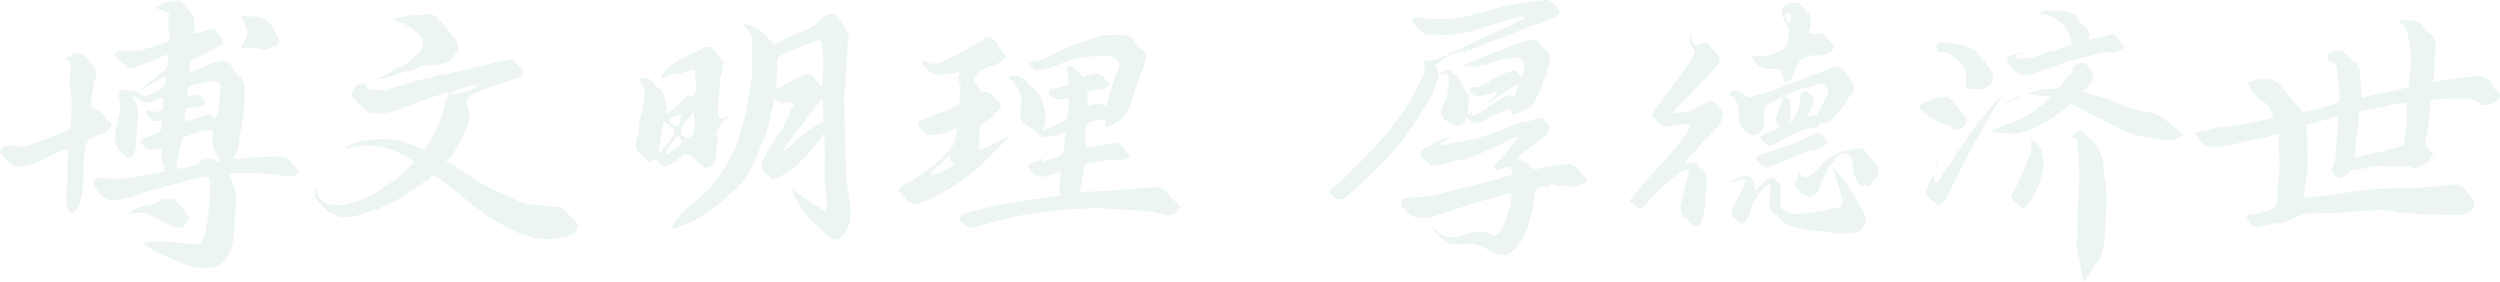 <svg xmlns="http://www.w3.org/2000/svg" width="822.656" height="92.676" viewBox="0 0 822.656 92.676">
  <path id="tago1" d="M68.652,13.379a6.378,6.378,0,0,0,5.566-3.223,11.269,11.269,0,0,0,2.148-5.469l.293-1.953a49.573,49.573,0,0,0,.391-6.152,35.424,35.424,0,0,1,.2-3.711,11.987,11.987,0,0,0,.2-2.148,11.167,11.167,0,0,0-1.367-5.371,15.6,15.6,0,0,1-.684-1.855L75-17.48a2.164,2.164,0,0,0,.684-.1,39.516,39.516,0,0,1,5.273-.2,75.933,75.933,0,0,1,12.109.977,14.233,14.233,0,0,0,2.344.2,2.934,2.934,0,0,0,2.637-1.855l-.879-.977L95.41-21.484a3.624,3.624,0,0,0-2.93-1.66H90.625a112.223,112.223,0,0,0-12.4.684l-.2.1a2.387,2.387,0,0,1-1.758-.586,3.963,3.963,0,0,0,1.611-2.2,24.609,24.609,0,0,0,.732-4.541l.977-6.055a53.25,53.25,0,0,0,.586-7.91V-45.41A5.59,5.59,0,0,0,78.223-49.9a8.7,8.7,0,0,1-2.148-2.734,6.01,6.01,0,0,0-.977-1.27,2.4,2.4,0,0,0-1.855-.879l-.586.1A23.676,23.676,0,0,0,66.7-52.734a13.211,13.211,0,0,1-4.59,1.563l-.1-.977A4.518,4.518,0,0,1,62.4-54l.1-.684,1.855-.977,7.813-4a1.444,1.444,0,0,0,.879-1.27q0-1.074-1.758-3.027-.879-1.27-1.758-1.27a16.485,16.485,0,0,0-2.637.684,15.6,15.6,0,0,1-1.855.684,6.47,6.47,0,0,1-1.367.1q0-2.051-.1-3.125v-2.441l-4.1-4.59a1.97,1.97,0,0,0-1.367-.684q-4.98.488-7.129,2.539,1.758.586,3.418,1.27.977.391.977,1.172l-.1.488a9.259,9.259,0,0,0-.293,2.246,8.081,8.081,0,0,0,.2,1.758l.293,2.441a4.3,4.3,0,0,1-.391,1.758L46.094-58.2a14.834,14.834,0,0,1-2.441.2l-.781-.1H39.648a3.005,3.005,0,0,0-1.416.391,1.135,1.135,0,0,0-.732.977q0,.684,3.125,3.32A8.373,8.373,0,0,0,41.7-52.344a16.836,16.836,0,0,0,2.148-.1q3.906-1.27,8.4-3.223a6.289,6.289,0,0,1,2.734-.977V-54.1a3.368,3.368,0,0,1-1.758,3.027q-.488.293-6.543,5.273l-1.758,1.367,5.566-3.223A19.749,19.749,0,0,1,54.2-49.512l.1,1.074a3.508,3.508,0,0,1-2.148,3.32q-3.906,1.953-4.883,1.953a2.6,2.6,0,0,1-2.246-1.367,9.448,9.448,0,0,1-2.393-.293,8.034,8.034,0,0,0-2-.293l-.977.1a2.707,2.707,0,0,0-.879,1.953l.293,1.172a16.062,16.062,0,0,1,.2,2.441l-.1,1.367q-.2,1.172-1.367,6.055A14.9,14.9,0,0,0,37.5-29.1q0,3.711,4.688,6.445a2.5,2.5,0,0,0,1.27-.977,8.19,8.19,0,0,0,1.074-4.492,22.563,22.563,0,0,1,.293-3.711q.293-3.711.293-5.664a8.4,8.4,0,0,0-1.367-4.59l-.1-.391q0-.391.684-.488l.391.391a4.759,4.759,0,0,0,3.418,1.563,5.488,5.488,0,0,0,1.416-.2,8.455,8.455,0,0,0,1.367-.488A10.824,10.824,0,0,1,52-42.139a4.548,4.548,0,0,1,.781-.2,3.628,3.628,0,0,0,.635-.146v2.93a1.464,1.464,0,0,1-.977,1.318,4.385,4.385,0,0,1-1.562.342,4.122,4.122,0,0,1-2.246-.684q0-.1-.2-.1l-.293.146a.553.553,0,0,0-.2.2,1.322,1.322,0,0,0-.1.635v.2q1.367,2.637,3.418,2.637a7.138,7.138,0,0,0,.879-.049.849.849,0,0,1,.537.049,1.6,1.6,0,0,1,.244.2v.879a3.644,3.644,0,0,1-.684,2.441,26.08,26.08,0,0,1-4.2,1.758A3.565,3.565,0,0,0,45.8-27.832l1.27,1.27a3.643,3.643,0,0,0,2.637,1.172,5.225,5.225,0,0,0,1.27-.146q.586-.146,1.172-.244l.488-.1A2.431,2.431,0,0,1,52.93-24.8a5.487,5.487,0,0,1-.1,1.074,9.65,9.65,0,0,0,.1,1.66L54.1-18.359a1.99,1.99,0,0,0-.684.146,7.193,7.193,0,0,1-.781.244q-3.418.391-9.082,1.563a29.435,29.435,0,0,1-5.371.488l-2.637-.1-.879-.1-1.758-.1a2.815,2.815,0,0,0-2.637,1.758,11.738,11.738,0,0,0,3.906,4.98,2.857,2.857,0,0,0,1.758.586,22.469,22.469,0,0,0,8.008-1.367q4-1.367,8.008-2.441,5.176-1.465,5.957-1.562a27.862,27.862,0,0,0,3.271-.928,21.547,21.547,0,0,1,2.979-.83q.781-.2,1.465-.391a4.956,4.956,0,0,1,1.367-.2,4.956,4.956,0,0,1,1.367.2,14.9,14.9,0,0,1,.488,3.809A91.093,91.093,0,0,1,67.48.781a15.809,15.809,0,0,1-2.051,4.98l-2.246-.2q-2.539-.1-4.883-.391a48.029,48.029,0,0,0-6.152-.391l-3.027.1a5.2,5.2,0,0,0-2.344.586,3.06,3.06,0,0,1,.781.586A98.466,98.466,0,0,0,61.426,12.7a18.386,18.386,0,0,0,4.98.684Zm-10.84-32.52v-.879a7.983,7.983,0,0,1,.391-2.539,6.87,6.87,0,0,0,.391-1.66,34.036,34.036,0,0,1,.781-3.516l.293-1.562,2.148-.781a19.819,19.819,0,0,1,7.91-1.855l.1,1.074a7.486,7.486,0,0,1-.1,1.123,8.663,8.663,0,0,0-.1,1.318,8.081,8.081,0,0,0,.2,1.758l2.148,5.078-.488-.1h-.293a.566.566,0,0,1-.391-.1,2.333,2.333,0,0,0-1.66-.781,6.461,6.461,0,0,0-1.855.293h-.2a3.4,3.4,0,0,0-1.9,1.074,1.571,1.571,0,0,1-.732.732,3.515,3.515,0,0,1-.732.2,1.8,1.8,0,0,0-.537.146h-.2A22.979,22.979,0,0,1,57.813-19.141Zm2.832-15.527a3.687,3.687,0,0,1-.2-1.172,6.552,6.552,0,0,1,.2-1.758,11.582,11.582,0,0,0,.293-1.27,3.622,3.622,0,0,1,1.953-.488,6.08,6.08,0,0,0,4.492-1.562q-.977-1.367-1.855-2.441a1.938,1.938,0,0,0-.879-.2,4.684,4.684,0,0,0-1.367.293,5.53,5.53,0,0,1-1.758.293,1.884,1.884,0,0,1-.293-.977,3.592,3.592,0,0,1,.488-1.758l.391-.879q1.758-.2,6.25-1.172h.293a6.421,6.421,0,0,1,1.563-.2q2.051.391,2.051,2.051l-.1,1.758a19.781,19.781,0,0,1-.391,2.832l-.2,2.246a5.554,5.554,0,0,1-.781,3.125l-.1.293a.787.787,0,0,0-.342-.1.331.331,0,0,1-.244-.1,2.229,2.229,0,0,0-1.855-1.172,2.6,2.6,0,0,0-1.172.293q-2.246.781-4.59,1.465ZM22.852-4.687A2.135,2.135,0,0,0,24.9-5.762a17.117,17.117,0,0,0,2.148-8.008q0-13.574,2.051-15.137a16.822,16.822,0,0,1,2.441-1.172,1.179,1.179,0,0,0,.391-.146,4.483,4.483,0,0,1,.928-.293,5.471,5.471,0,0,0,1.221-.439q2.246-1.172,2.246-2.832v-.488l-.684-.586a4.4,4.4,0,0,1-1.27-1.172,7.073,7.073,0,0,0-3.516-2.832q-1.27-.391-1.27-2.246l.1-1.27.586-2.637a22.319,22.319,0,0,1,1.074-4.687,4.956,4.956,0,0,0,.2-1.367,1.835,1.835,0,0,0-.488-1.172,35.6,35.6,0,0,0-4.3-4.687,1.6,1.6,0,0,0-.879-.2,7.634,7.634,0,0,0-4.98,1.855,13.566,13.566,0,0,1,1.416.635,1.018,1.018,0,0,1,.537.684,5.923,5.923,0,0,1,.1,1.221l-.1.293q0,1.66-.1,3.223-.1.977-.1,2.051a18.883,18.883,0,0,0,.586,4.59,2.54,2.54,0,0,1,.1.781l-.293,7.52A3.307,3.307,0,0,1,20.7-31.25q-4.2,1.66-8.4,3.125l-2.148.879a9.143,9.143,0,0,1-3.516.684,11.282,11.282,0,0,1-1.855-.146,10.119,10.119,0,0,0-1.66-.146H2.441A2.857,2.857,0,0,0-.293-24.609a17.435,17.435,0,0,0,3.125,3.418l.684.684a3.239,3.239,0,0,0,2.051.781,11.386,11.386,0,0,0,1.758-.293,13.311,13.311,0,0,0,2.832-.684,7.549,7.549,0,0,0,2.148-.684,44.066,44.066,0,0,1,4.3-2.148l3.613-1.758a3.486,3.486,0,0,1,.879-.293,6.756,6.756,0,0,0,.781-.2,3.833,3.833,0,0,0,.1.83,4.267,4.267,0,0,1,.1.928,10.372,10.372,0,0,1-.1,1.465l-.1,2.246v1.66q0,4-.391,8.105l-.1,1.66A6.866,6.866,0,0,0,22.852-4.687ZM86.914-58.3a3.15,3.15,0,0,0,1.758-.586,4.155,4.155,0,0,1,1.318-.391,1.527,1.527,0,0,0,1.123-.684,4.309,4.309,0,0,0,.586-1.465l-.684-1.367a24.2,24.2,0,0,0-1.758-3.125,6.619,6.619,0,0,0-5.859-3.32l-3.223-.2a3.5,3.5,0,0,0-.732.1q-.439.1-.83.2a3.88,3.88,0,0,1,1.123,1.221,7.775,7.775,0,0,1,.537,1.221,7.578,7.578,0,0,0,.391.977,5,5,0,0,1,.391,1.855,4.016,4.016,0,0,1-.879,2.441,1.226,1.226,0,0,1-.293.488,3.293,3.293,0,0,0-.781,1.953l.293.1,2.539-.1a16.052,16.052,0,0,1,3.906.488A2.867,2.867,0,0,0,86.914-58.3ZM59.668.293,62.3-2.93,60.938-4.59a40.753,40.753,0,0,0-3.418-4.1,1.175,1.175,0,0,0-.635-.439,5.9,5.9,0,0,0-1.611-.146q-.781,0-1.758.1a4.187,4.187,0,0,0-2.1.977,5.572,5.572,0,0,1-2.881,1.074,15.8,15.8,0,0,0-5.371,1.758L42.09-4.3l1.367-.1a18.534,18.534,0,0,1,3.223-.293A4.779,4.779,0,0,1,49.121-4q4.2,2.051,5.273,2.734A11.237,11.237,0,0,0,59.668.293ZM180.176,4a10.716,10.716,0,0,1-1.416-.1,20.4,20.4,0,0,0-2.393-.1,4.384,4.384,0,0,1-2.148-.537,6.728,6.728,0,0,0-2.051-.732,14.731,14.731,0,0,1-3.223-1.172l-.293-.2q-3.32-1.66-6.445-3.418-3.32-2.148-6.445-4.59a1.226,1.226,0,0,0-.488-.293l-2.051-1.758q-2.637-2.344-10.059-7.715a1.9,1.9,0,0,0-.977-.391q-.684,0-1.172.977a1.968,1.968,0,0,1-1.953.977l-.293.879-.977.586a27.18,27.18,0,0,0-3.516,2.344,55.506,55.506,0,0,1-8.594,4.59l-1.074.537a2.772,2.772,0,0,1-.928.293,3.622,3.622,0,0,0-.732.146q-6.152,2.441-9.18,2.441a9.3,9.3,0,0,1-7.129-2.93l-1.66-1.562a4.436,4.436,0,0,1-1.758-3.516,6.421,6.421,0,0,1,.2-1.562.613.613,0,0,1,.146.244l.146.439q1.074,4.883,7.324,4.883a12.264,12.264,0,0,0,3.711-.586,34.443,34.443,0,0,0,12.4-6.055l3.418-2.051a.737.737,0,0,1,.244-.293q.146-.1.146-.2l5.078-4.98a25.4,25.4,0,0,0-15.82-5.371,24.269,24.269,0,0,0-7.129,1.074,6.286,6.286,0,0,1,3.32-1.953,29.211,29.211,0,0,1,8.5-1.27q5.762,0,8.594,1.27l.781.2,5.176,1.953,1.367-2.148a36.544,36.544,0,0,0,3.809-7.715,24.327,24.327,0,0,0,1.367-4.2,2.164,2.164,0,0,0,.1-.684,4.96,4.96,0,0,1,1.074-2.734.563.563,0,0,0,.2-.391.876.876,0,0,0-.146-.439,1.26,1.26,0,0,0-.537-.439l-.977.391a47.705,47.705,0,0,0-4.883,1.563l-5.273,1.855a22.174,22.174,0,0,0-3.125,1.172,22.009,22.009,0,0,1-8.3,1.953,18.184,18.184,0,0,1-1.9-.1,3.306,3.306,0,0,1-1.562-.537,6.483,6.483,0,0,1-1.221-1.123,46.275,46.275,0,0,1-4-4v-.488a22.674,22.674,0,0,1,1.367-2.832,2.342,2.342,0,0,1,1.318-.635,7.429,7.429,0,0,1,1.611-.244,2.445,2.445,0,0,0,2.637,2.051l4.492.293a1.23,1.23,0,0,1,1.27-.684,2.612,2.612,0,0,0,.977-.2,3.916,3.916,0,0,1,1.66-.586,5.6,5.6,0,0,0,2.344-.488q1.074-.488,6.641-2.051l.1-.1a2.79,2.79,0,0,1,1.074.1h.391a5.713,5.713,0,0,1,3.516-1.172l1.563-.293,5.176-1.074q9.57-2.344,12.4-2.93a5.18,5.18,0,0,0,1.074-.293q1.27-.2,2.441-.488l.781-.1,3.809,4a2.1,2.1,0,0,1-1.611,2.051q-1.611.586-3.174,1.074l-.977.391a96.881,96.881,0,0,0-11.035,4,2.343,2.343,0,0,0-1.172.879,6.334,6.334,0,0,0-.977,1.318v.244a2.962,2.962,0,0,0,.1.879,9.277,9.277,0,0,1,.977,4,13.467,13.467,0,0,1-2.051,6.055l-.293.781-1.172,2.344q-1.66,2.637-2.148,3.662a1.507,1.507,0,0,1-1.367,1.025q-.1,0-.586,1.074l2.344,1.27,8.887,5.664a31.8,31.8,0,0,0,4.395,2.344q1.66.684,3.223,1.465,3.809,1.855,5.859,2.637l.391.1a17.642,17.642,0,0,0,3.32.684,55.107,55.107,0,0,1,5.762.586,23.454,23.454,0,0,0,2.441.1,2.507,2.507,0,0,1,1.855.684.231.231,0,0,0,.2.244.619.619,0,0,1,.293.146l4.492,4.98A4.436,4.436,0,0,1,188.623,2a6.619,6.619,0,0,1-2.686,1.221q-1.074.2-2.1.342t-1.9.293A10.675,10.675,0,0,1,180.176,4ZM148.828-43.457a2.537,2.537,0,0,1,1.855-.586l.586-.1a14.18,14.18,0,0,0,5.371-2.051l.586-.293v-.391h-.488a1.214,1.214,0,0,1-.879.391,1.574,1.574,0,0,1-.684-.2h-.391a1.537,1.537,0,0,1-.586.391,8.6,8.6,0,0,1-1.465.2,1.238,1.238,0,0,0-.586.293.563.563,0,0,1-.391.2.867.867,0,0,0-.391.1,7.019,7.019,0,0,0-3.516,1.563A3.045,3.045,0,0,0,148.828-43.457Zm-25.1-4.98a.4.4,0,0,0-.1-.293l.781-.391a19.33,19.33,0,0,0,4.395-2.2,11.469,11.469,0,0,1,2.979-1.611,7.223,7.223,0,0,0,2.686-1.66,8.472,8.472,0,0,1,.879-.781,16.06,16.06,0,0,0,1.367-1.27l1.172-1.074a.086.086,0,0,1,.1-.1,3.183,3.183,0,0,0,.781-2.344,4.462,4.462,0,0,0-1.855-3.809,1.938,1.938,0,0,1-.684-.586,11.858,11.858,0,0,0-5.664-2.93,2.3,2.3,0,0,1-.977-.488q-.488-.1-.488-.488v-.1l.977-.293a10.108,10.108,0,0,0,2.686-.391,11.152,11.152,0,0,1,2.979-.391h.684a12.842,12.842,0,0,0,3.125-.391l1.074-.1a3.821,3.821,0,0,1,2.93,1.27,42.608,42.608,0,0,1,5.273,6.152,5.457,5.457,0,0,1,1.66,4l-.1.977a6.072,6.072,0,0,0-1.66,1.855,13.346,13.346,0,0,1-.977,1.221,1.362,1.362,0,0,1-.977.537l-2.734.586a10.63,10.63,0,0,1-2.1.244q-1.318.049-2.588.146a2.735,2.735,0,0,0-1.367.391,10.779,10.779,0,0,1-3.906,1.367,26.368,26.368,0,0,0-3.223.977Q126.074-48.926,123.73-48.437ZM274.512,4.1a3.5,3.5,0,0,0,2.344-1.074,10.812,10.812,0,0,0,2.734-7.422A40.477,40.477,0,0,0,279-10.449q-.293-2.148-.488-3.027a28.468,28.468,0,0,1-.391-4.687v-3.125q-.293-2.93-.293-3.906,0-5.762-.1-8.3l-.1-2.734.1-1.562a18.439,18.439,0,0,0-.391-3.809v-.488a8.08,8.08,0,0,0,.2-1.758v-.391a5.6,5.6,0,0,1,.488-2.344l.1-.2-.1-.293v-4.1l.2-1.465a27.582,27.582,0,0,0,.2-3.223v-.781A26.491,26.491,0,0,1,279-62.207V-62.5l-.1-.781a19.218,19.218,0,0,0-4.2-6.25,1.922,1.922,0,0,0-1.562-.586l-.586.1a6.6,6.6,0,0,0-2.734,1.66,15.928,15.928,0,0,1-5.615,3.809q-3.174,1.27-6.3,2.637a31.922,31.922,0,0,0-3.418,1.953q-2.246-2.246-3.32-3.516a9.677,9.677,0,0,0-6.934-3.32,12.063,12.063,0,0,0,1.953,2.637,3.365,3.365,0,0,1,1.074,2.441l-.1,6.152.1,2.148a41.057,41.057,0,0,1-.488,6.348q-.488,2.637-.879,5.371l-.488,2.93a46.07,46.07,0,0,1-1.66,6.055l-1.074,3.906a32,32,0,0,1-3.223,6.934Q235.84-14.16,227.441-7.52A23.866,23.866,0,0,0,220.605.488l.1.1A8.368,8.368,0,0,0,222.656,0a21.664,21.664,0,0,0,8.3-3.906L233.3-5.469a36.418,36.418,0,0,0,5.469-4.3,17.176,17.176,0,0,1,2.246-2.051,24.144,24.144,0,0,0,5.762-7.324A35.351,35.351,0,0,0,249.414-25a25.312,25.312,0,0,1,1.367-3.32,23.845,23.845,0,0,0,2.246-7.52,12.339,12.339,0,0,1,.586-2.344,7.358,7.358,0,0,0,.586-2.93v-.781a.8.8,0,0,1,.293-.488,3.607,3.607,0,0,0,2.93,1.465,5.257,5.257,0,0,0,1.66-.293l.488-.1a1.516,1.516,0,0,1,1.367,1.074,3.5,3.5,0,0,0-.781,1.27,24.651,24.651,0,0,1-3.906,7.715l-.977,1.465q-2.246,3.711-4.3,7.422a6.535,6.535,0,0,0-.684,2.441q0,1.27,2.539,3.32a1.5,1.5,0,0,0,1.27.684,17.488,17.488,0,0,0,9.277-5.957,31.879,31.879,0,0,0,3.516-3.711q1.66-2.051,3.711-4.98l.391.1q0,3.418.2,6.836l-.1,4.883V-16.7q.391,6.055.781,8.984v.586a3.927,3.927,0,0,1-.586,2.051L269.531-6.25q-4-2.539-7.617-5.176l-1.66-1.172a27.472,27.472,0,0,0,3.711,7.129A30.548,30.548,0,0,0,269.434.293l3.027,2.93A3.038,3.038,0,0,0,274.512,4.1ZM254.785-45.508l.2-.586q.488-1.465.488-8.105v-.391a1.657,1.657,0,0,1,.879-1.562q2.637-1.465,5.273-2.637,3.809-1.465,8.008-2.734a.949.949,0,0,0,.2.488,2.9,2.9,0,0,1,.391,1.465,51.132,51.132,0,0,1,.391,6.348q0,2.441-.2,4.785a8.949,8.949,0,0,1-.293,2l-.293.146a4.541,4.541,0,0,0-.684-.879,16.919,16.919,0,0,1-1.514-2,2.359,2.359,0,0,0-2.1-1.123,9.108,9.108,0,0,0-4.541,1.807A28.03,28.03,0,0,1,254.785-45.508Zm2.344,20.9a41.633,41.633,0,0,1,4.59-6.641q1.465-1.758,8.2-10.645l.391.2.391,6.934a41.374,41.374,0,0,0-9.57,6.836Q259.18-26.172,257.129-24.609Zm-24.9,5.078q3.223-.391,3.223-5.273l-.1-1.465a1.087,1.087,0,0,1,.1-.488,3.592,3.592,0,0,0,.488-1.758,3.765,3.765,0,0,0-.488-1.855,1.087,1.087,0,0,1-.1-.488.791.791,0,0,1,.146-.488,2.566,2.566,0,0,0,.244-.391,8.767,8.767,0,0,1,2.734-3.613,2.3,2.3,0,0,1,.586-.439,1.859,1.859,0,0,0,.488-.342h-.1v-.1h-.1l-.1-.2a5.914,5.914,0,0,1-2.148.684q-.879,0-1.074-1.27l-.1-1.562.391-5.762.293-3.027v-.586A5.471,5.471,0,0,1,237.012-50a7.164,7.164,0,0,0,.488-1.953,8.535,8.535,0,0,1,.391-1.855h.1V-54.1l-1.758-2.051q-1.27-1.66-2.539-3.125a6.509,6.509,0,0,0-4.492,1.563.874.874,0,0,1-.488.244.747.747,0,0,0-.391.146,17.564,17.564,0,0,0-3.711,1.563q-5.078,2.734-6.934,5.664a.937.937,0,0,0-.293.684.4.4,0,0,0,.1.293,1.616,1.616,0,0,0,.781.1,13.126,13.126,0,0,1,2.832-1.172q0-.1.244-.2a1.733,1.733,0,0,1,.635-.1,1.05,1.05,0,0,0,.586.2,1.6,1.6,0,0,0,.879-.2l1.758-.586a6.655,6.655,0,0,1,2.148-.586,1.734,1.734,0,0,1,.781.2q.391.2.391,1.27v1.074a11.474,11.474,0,0,0,.2,2.051l.1.879a5.182,5.182,0,0,1-.049.586,3.613,3.613,0,0,1-.244.879,6.927,6.927,0,0,0-.293.879,1.173,1.173,0,0,1-.391.635,1.035,1.035,0,0,1-.684.244l-.781-.2a1.474,1.474,0,0,0-.879.391l-.293.2a5.9,5.9,0,0,0-1.465,1.367,15.16,15.16,0,0,1-3.418,2.93l-1.27.977v-.977a12.809,12.809,0,0,0-.781-4.59l-.1-.293a4.362,4.362,0,0,0-1.758-2.637,5.054,5.054,0,0,1-1.66-1.66,3.006,3.006,0,0,0-2.832-1.562l-.684-.1a3.342,3.342,0,0,0-.635.1,1.436,1.436,0,0,0-.83.781,9.551,9.551,0,0,1,1.465,1.953,4.334,4.334,0,0,1,.684,2.148,28.836,28.836,0,0,1-.391,3.32,15.8,15.8,0,0,0-.293,1.855l-.684,2.832a11.209,11.209,0,0,0-.684,3.906l.1,1.66a.845.845,0,0,1-.391.684,6.922,6.922,0,0,0-.586,2.93,3.255,3.255,0,0,0,.781,2.246l2.539,2.441,1.074.977a1.908,1.908,0,0,1,.391-.146.619.619,0,0,0,.293-.146,2.216,2.216,0,0,1,1.27-.684.649.649,0,0,1,.391.146q.2.146,1.172,1.123l.1.2a1.9,1.9,0,0,0,1.465.879,2.472,2.472,0,0,0,1.172-.391h.1a6.146,6.146,0,0,0,2.93-1.953,12.55,12.55,0,0,1,2.441-1.758A6.4,6.4,0,0,1,229-21.777q2.246,2.246,2.93,2.246Zm-15.43-4.98L216.5-24.8q.586-4.98,1.66-10.156.586.586,3.027,2.539a1.493,1.493,0,0,1,.488,1.074,2.588,2.588,0,0,1-.391,1.27A49.824,49.824,0,0,1,216.8-24.512Zm9.082-4.883a2.217,2.217,0,0,1-.83-.244,2.025,2.025,0,0,1-.879-.781,2.061,2.061,0,0,1-.342-1.123,5.412,5.412,0,0,1,1.27-2.832l2.93-3.613q0,1.074.1,2.1t.1,2l-.1,2.051a2.708,2.708,0,0,1-1.66,2.344Zm-6.445,5.371h-.586l.293-.781a13.11,13.11,0,0,1,2.93-4.492,1.058,1.058,0,0,1,.781-.488q.391,0,.732.586a2.476,2.476,0,0,1,.342,1.27,1.837,1.837,0,0,1-.488,1.074q-1.563,1.172-3.125,2.148A4.541,4.541,0,0,1,219.434-24.023Zm2.93-9.18h-.2a1.751,1.751,0,0,1-.879-.293,4.282,4.282,0,0,1-.83-.635,4.289,4.289,0,0,1-.537-.635,1.95,1.95,0,0,1,.928-1.367,4.827,4.827,0,0,1,1.465-.391,3.21,3.21,0,0,0,1.514-.586.765.765,0,0,0,.2.146.156.156,0,0,1,.1.146q-.293,1.074-.977,3.027A.939.939,0,0,1,222.363-33.2ZM319.531.293l2.832-.684,4.395-1.27a36.237,36.237,0,0,1,3.809-.977,14.843,14.843,0,0,0,2.441-.586l3.125-.684q3.613-.391,7.129-.977l6.055-.781q2.539-.293,5.127-.342a28.828,28.828,0,0,0,3.76-.244,10.371,10.371,0,0,1,1.465-.1,33.963,33.963,0,0,1,4.395.293l3.027.2q2.441.2,8.789.488a36.679,36.679,0,0,1,5.176.879l2.832.684a4.28,4.28,0,0,0,2.246-.586,14.576,14.576,0,0,0,1.953-1.758v-.684L386.523-8.3a11.8,11.8,0,0,1-2.539-2.832l-.879-1.074q-.781-.879-3.906-.879a17.029,17.029,0,0,0-2.49.2q-1.318.2-15.967,1.172-1.172,0-2.246.1H354.98l1.758-8.887a5.559,5.559,0,0,1,1.758-.586q1.855-.2,3.613-.488a26.491,26.491,0,0,1,5.566-.586h1.27q2.051,0,2.441-1.562l-.781-.879a13.882,13.882,0,0,1-1.562-1.855,3.16,3.16,0,0,0-2.539-1.367l-1.074.2q-4.1.781-8.594,1.465a9.323,9.323,0,0,0,.1-1.855v-4a2.671,2.671,0,0,1,1.855-2.637q3.809-.879,4.2-.879a1.082,1.082,0,0,1,.342.049,2.679,2.679,0,0,1,.342.146l-.586,2.344a6.825,6.825,0,0,0,1.66-.2,12.1,12.1,0,0,0,7.422-8.594l2.832-8.5a15.716,15.716,0,0,0,1.172-3.223,19.3,19.3,0,0,0,.879-2.734,1.479,1.479,0,0,0-.586-1.172,15.184,15.184,0,0,1-3.613-4,5.61,5.61,0,0,0-.879-.879q-1.172-.977-5.176-.977a26.728,26.728,0,0,0-10.547,2.246,9.661,9.661,0,0,1-1.465.488l-.879.391a38.165,38.165,0,0,0-4.883,1.953q-1.074.586-2.1,1.025a20.763,20.763,0,0,0-1.9.928,11.663,11.663,0,0,1-4.59,1.563,4.839,4.839,0,0,0-1.465.488l-.781.2,1.172,1.367a2.029,2.029,0,0,0,1.758,1.074,4.526,4.526,0,0,0,.879-.1q.488-.1,1.172-.2a23.824,23.824,0,0,0,2.539-.684q1.172-.391,5.469-2.148A35.333,35.333,0,0,1,362.3-56.25h1.172a5.279,5.279,0,0,1,3.906,1.465,1.874,1.874,0,0,1,.586,1.367,10.414,10.414,0,0,1-.781,2.637,7.892,7.892,0,0,0-.977,3.027.844.844,0,0,1-.293.586l-.2.781a26.367,26.367,0,0,0-1.562,5.078l-.488,1.465a6.876,6.876,0,0,0-2.93-.684,5.491,5.491,0,0,0-2.637.684,4.675,4.675,0,0,1-.586-2.441v-2.246a26.934,26.934,0,0,1,5.078-.879,2.373,2.373,0,0,0,2.246-1.562l-1.855-2.246a2.99,2.99,0,0,0-2.539-1.367,14.3,14.3,0,0,0-4.2,1.172l-.977-.879a13.15,13.15,0,0,1-1.807-1.758,2.216,2.216,0,0,0-1.514-.977,2.686,2.686,0,0,0-1.367.488l.879,5.273a8.76,8.76,0,0,1-3.906,1.465,12.636,12.636,0,0,0-2.246.586,1.584,1.584,0,0,0-.244.439,1.839,1.839,0,0,0-.146.732,3.725,3.725,0,0,0,3.418,2.051,8.292,8.292,0,0,0,2.441-.391l.684-.2-.1,1.758q-.2,4.395-.732,5.176a6.38,6.38,0,0,1-2.783,1.66l-.488.293-4.492,2.051.684-2.148a12.538,12.538,0,0,0,.2-2.246,14.1,14.1,0,0,0-.684-4.3,9.484,9.484,0,0,0-3.711-5.566.086.086,0,0,1-.1-.1,2.348,2.348,0,0,1-.977-.977,5.862,5.862,0,0,0-4.687-2.832l-.879-.2a.663.663,0,0,0-.488.2,3.111,3.111,0,0,0-.391,1.27q1.27,0,3.027,3.223a8.017,8.017,0,0,1,.879,3.809,35.422,35.422,0,0,1-.2,3.711l-.1.781a3.652,3.652,0,0,0,2.051,3.32l.488.391a13.583,13.583,0,0,1,2.783,2.295,4.126,4.126,0,0,0,3.174,1.318,13.224,13.224,0,0,0,4.98-1.074l1.465-.586-.2,1.953a30.13,30.13,0,0,1-.879,5.566q-2.051.879-6.738,2.441l.391-.977-.293-.293a3.768,3.768,0,0,1-2.148,1.074,15.238,15.238,0,0,0-1.465.635,2.961,2.961,0,0,0-1.172,1.123l.781.879a12.644,12.644,0,0,0,1.709,1.758,2.784,2.784,0,0,0,1.807.684,16.323,16.323,0,0,0,3.369-.732,24.062,24.062,0,0,1,3.174-.83v.781a10.974,10.974,0,0,1-.2,2.148,9.471,9.471,0,0,0-.2,1.855,8.083,8.083,0,0,0,.488,2.734,6.214,6.214,0,0,1-1.66.391q-2.051.391-4.15.635t-4.15.537a2.164,2.164,0,0,1-.684.1,99.468,99.468,0,0,0-11.426,2.051l-3.809.879q-2.539.586-4.98,1.27a5.57,5.57,0,0,0-2.148,1.074,1.125,1.125,0,0,0-.391.781,1.193,1.193,0,0,0,.342.781,3.307,3.307,0,0,0,.732.635,3.838,3.838,0,0,1,.684.537A3.153,3.153,0,0,0,319.531.293Zm-18.652-7.91a5,5,0,0,0,1.855-.391L304.2-8.5a62.947,62.947,0,0,0,9.473-5.078q8.2-5.176,17.773-15.918l.488-.586Q329.59-29,327.441-27.832q-2.734,1.465-5.469,2.637l-.1-1.953.1-4.883a2.513,2.513,0,0,1,.977-1.855l.879-.684a24.093,24.093,0,0,0,4.492-4,2.484,2.484,0,0,0,.781-1.465q0-.488-1.074-1.416a17.935,17.935,0,0,1-2.051-2.1,1.881,1.881,0,0,0-1.66-.879h-1.66l-2.637-4a5.854,5.854,0,0,1,3.516-3.613l.977-.391a6.139,6.139,0,0,1,1.953-.781,6.215,6.215,0,0,0,2.832-1.465,6.32,6.32,0,0,1,1.66-1.172l-.977-1.27a22.512,22.512,0,0,1-1.807-2.637,8.444,8.444,0,0,0-1.465-1.953A2.426,2.426,0,0,0,325-62.4h-.488l-6.055,3.418-1.074.684a25.283,25.283,0,0,1-4.1,2.148q-1.562.684-3.125,1.563a6.493,6.493,0,0,1-3.223.879,4.452,4.452,0,0,1-2.148-.586,2.1,2.1,0,0,0-1.172-.391,1.125,1.125,0,0,0-.391.781.845.845,0,0,0,.391.684,9.754,9.754,0,0,1,.977.879,4.6,4.6,0,0,0,3.027,2.148l1.563.1a11.987,11.987,0,0,0,2.148-.2,41.97,41.97,0,0,1,4.492-.684,3.527,3.527,0,0,0-.781,2.051,2.72,2.72,0,0,0,.586,1.66.953.953,0,0,1,.2.684l-.391,5.664a.883.883,0,0,1-.488.781q-4.883,2.539-5.713,2.539t-6.494,2.539a1.444,1.444,0,0,0-.879,1.27,2.1,2.1,0,0,0,.391,1.172,3.785,3.785,0,0,1,1.172,1.074,2.885,2.885,0,0,0,2.344,1.27,15.681,15.681,0,0,0,7.422-1.855,2.445,2.445,0,0,1,.83-.244,3.621,3.621,0,0,0,.732-.146,9.716,9.716,0,0,0-.293,1.465,19.842,19.842,0,0,1-.586,2.832,5.847,5.847,0,0,1-1.27,2.344,52.167,52.167,0,0,1-11.133,9.57l-.684.488a10.153,10.153,0,0,1-2.246,1.074,5.288,5.288,0,0,0-3.125,3.125l.684.586a11.219,11.219,0,0,1,1.465,1.563A4.025,4.025,0,0,0,300.879-7.617Zm5.273-9.18.1-.586a1.347,1.347,0,0,1,.293-.977l4.395-4.1,1.367-1.367v.391a4.116,4.116,0,0,0,1.66,3.027q-1.27.586-2.441,1.27A23.531,23.531,0,0,1,306.152-16.8ZM494.727,9.277a2.612,2.612,0,0,1-.977-.2l-.684.1a2.314,2.314,0,0,1-.928-.244,8.037,8.037,0,0,1-1.123-.635,8.987,8.987,0,0,0-1.221-.684q-.635-.293-1.514-.732t-1.758-.83a7.283,7.283,0,0,0-2.637-.488,12.585,12.585,0,0,0-1.562.1,11.846,11.846,0,0,1-1.465.1l-3.32-.2a1.452,1.452,0,0,1-1.074-.391,19.843,19.843,0,0,1-5.078-4.2L470.7-.1a11.066,11.066,0,0,1,2.148,1.758,5.136,5.136,0,0,0,3.711,1.66,15.9,15.9,0,0,0,5.371-.977,14.166,14.166,0,0,1,4.688-.781,7.834,7.834,0,0,1,2.832.488.4.4,0,0,0,.293.1,15.454,15.454,0,0,0,1.953.586,1.513,1.513,0,0,0,.83-.293,1.926,1.926,0,0,0,.684-.83,4.971,4.971,0,0,1,.537-.928,15.006,15.006,0,0,0,1.758-3.906l.586-2.051a11.037,11.037,0,0,0,.879-4.395,1.434,1.434,0,0,1,.1-.537,1.2,1.2,0,0,0,.1-.439A2.6,2.6,0,0,0,496-10.937a2.612,2.612,0,0,0-.977.2l-5.273,1.465q-4.3,1.172-8.3,2.539l-3.32,1.074-7.617,2.441a6.767,6.767,0,0,1-1.953.293,14.529,14.529,0,0,1-3.711-.488A10.068,10.068,0,0,1,462.6-5.176l-.879-.879q-.977-.977-.977-1.465a1.024,1.024,0,0,1,.146-.537,2.649,2.649,0,0,0,.146-1.123,19.97,19.97,0,0,1,4.2-.684h1.953a36.642,36.642,0,0,0,8.105-1.562l17.09-4.3,4.1-1.27a1,1,0,0,0,.879-1.074q0-1.66-1.172-1.66a15.042,15.042,0,0,0-3.027.781,5.18,5.18,0,0,1-1.074.293l-.879-.879A3.127,3.127,0,0,1,492.188-21,56.12,56.12,0,0,0,496-25.391a14.054,14.054,0,0,1,1.758-2.148,7.025,7.025,0,0,0,.879-1.074l.488-.684a.844.844,0,0,0-.586-.293,14.634,14.634,0,0,0-2.637,1.172,36.509,36.509,0,0,1-5.957,2.832,3.027,3.027,0,0,0-.586.2,1.136,1.136,0,0,0-.293.2,5.4,5.4,0,0,0-1.074.488l-2.246.977a41.386,41.386,0,0,1-6.3,1.9,12.22,12.22,0,0,0-2.1.439,20.952,20.952,0,0,1-4.1.977h-.1q0,.2-1.074.2a8.472,8.472,0,0,1-1.172-.1,2.771,2.771,0,0,1-1.514-1.025,9.061,9.061,0,0,0-1.709-1.514,1.6,1.6,0,0,1-.488-1.172v-.684q.1-.879,2.148-1.66a20.307,20.307,0,0,0,2.148-1.27l.2-.1a12.552,12.552,0,0,1,5.078-1.953,3.43,3.43,0,0,1-1.367,1.123,7.882,7.882,0,0,0-1.562.928.953.953,0,0,0-.2.684l.586-.1a6.066,6.066,0,0,0,1.172-.1l7.422-1.367a35.52,35.52,0,0,0,5.859-1.66q7.52-2.441,8.887-3.418a5.215,5.215,0,0,1,2.344-.684l.391-.1a16.677,16.677,0,0,0,4.688-1.27,2.8,2.8,0,0,1,1.27-.293,1.856,1.856,0,0,1,1.563.781,22.315,22.315,0,0,0,1.953,2.148,2.464,2.464,0,0,1-.293.586,2.464,2.464,0,0,0-.293.586,1.844,1.844,0,0,0-.1.586v.293q0,.293-.488.586-2.148,1.855-5.859,4.59a36.47,36.47,0,0,0-3.711,2.93,4.54,4.54,0,0,1,.879.684,4.734,4.734,0,0,0,.684.586,1.05,1.05,0,0,0,.586.2h.391q.2,0,.635.391a7.136,7.136,0,0,1,.83.879,2.94,2.94,0,0,0,1.855,1.074h.293A71.785,71.785,0,0,1,515.43-20.7a3.985,3.985,0,0,1,3.223,1.27,11.042,11.042,0,0,0,2.832,2.93l.488.488a.612.612,0,0,0-.146.244,1.482,1.482,0,0,0-.049.439,1.142,1.142,0,0,1-1.27.977,2.13,2.13,0,0,0-1.758.879,2.606,2.606,0,0,1-.684-.488,1.133,1.133,0,0,1-.977.684,1.05,1.05,0,0,1-.586-.2.4.4,0,0,1-.293.1,1.131,1.131,0,0,1-.781-.2q-.2-.2-.293-.2l-.2.2a1.36,1.36,0,0,1-.586.1,1.574,1.574,0,0,1-.684-.2,2.054,2.054,0,0,0-.488.049q-.2.049-.2.146h-.977a1.428,1.428,0,0,1-.879-.293,1.3,1.3,0,0,0-.781-.293,1.064,1.064,0,0,0-.83.391q-.342.391-.488.391h-.244l-.586-.1a2.856,2.856,0,0,0-.977.1,2.669,2.669,0,0,0-1.709.684,2.752,2.752,0,0,0-.83,2.246l-.1,1.074a45.568,45.568,0,0,1-1.66,7.715L502.344,0a17.9,17.9,0,0,0-.977,2.344,11.8,11.8,0,0,1-2.344,4,1.474,1.474,0,0,0-.488.586A5.959,5.959,0,0,1,496.973,8.3,4.247,4.247,0,0,1,494.727,9.277ZM440.43-9.18h-.684a1.713,1.713,0,0,1-1.123-.684,10.087,10.087,0,0,0-1.611-1.367,3.583,3.583,0,0,1,1.367-1.855,39.874,39.874,0,0,0,4.785-4.2,5.61,5.61,0,0,1,.879-.879,19.975,19.975,0,0,1,1.66-1.66q4.883-4.687,9.473-10.059a90.9,90.9,0,0,0,6.445-8.3A76.2,76.2,0,0,0,466.113-46l1.758-3.613a6.372,6.372,0,0,0,.684-1.855,6.151,6.151,0,0,0-.293-1.953v-1.074a3.607,3.607,0,0,0,.928-.146,9.66,9.66,0,0,1,1.318-.244,18.367,18.367,0,0,0,4.883-1.465q1.27-.684,2.637-1.27,2.246-.977,5.078-2.441,1.562-.879,3.32-1.66l8.887-4Q497.656-66.8,500-68.066a2.239,2.239,0,0,0,.684-.2l.781-.781a2.612,2.612,0,0,0-.977-.2l-.391.1a28.063,28.063,0,0,0-5.664,1.563l-.391.2a12.779,12.779,0,0,0-3.613.879l-3.711,1.27a50.345,50.345,0,0,1-8.3,1.855,2.856,2.856,0,0,1-.977.1.787.787,0,0,0-.342-.1.331.331,0,0,1-.244-.1,2.031,2.031,0,0,0-.781.1,2.431,2.431,0,0,1-1.074.293,12.168,12.168,0,0,1-2.539-.293l-.977.1a9.27,9.27,0,0,1-2.148-.2,1.087,1.087,0,0,0-.488-.1,5.441,5.441,0,0,1-2.539-1.855l-1.27-1.27a1.4,1.4,0,0,1-.586-1.074v-.488q.1-.391.732-.635a3.187,3.187,0,0,1,1.123-.244l.781.1a26.732,26.732,0,0,0,5.957.586l.684-.1a2.164,2.164,0,0,1,.684.1,33.05,33.05,0,0,0,6.152-.537,23.264,23.264,0,0,0,3.516-.83,7.656,7.656,0,0,1,2.246-.586,20.86,20.86,0,0,0,3.32-.879l2.441-.586q1.855-.586,6.738-1.562,8.2-1.27,9.57-1.27a2.164,2.164,0,0,1,.684.1h.488l3.32,3.223v.293a1.848,1.848,0,0,0-.1.732q0,.537-.977,1.025a5.4,5.4,0,0,0-1.074.488q-1.172.586-2.441,1.074a12.86,12.86,0,0,0-1.221.586,7.227,7.227,0,0,1-1.953.635,13.164,13.164,0,0,0-2.588.83l-.488.2a36.077,36.077,0,0,0-4.1,1.66q-1.953.684-3.809,1.465-3.32,1.172-5.225,2a42.042,42.042,0,0,1-4.053,1.514,2.454,2.454,0,0,0-.635.342,2.127,2.127,0,0,1-.83.342,2.049,2.049,0,0,1-1.074-.293,1.91,1.91,0,0,0-.146.391,1.91,1.91,0,0,1-.146.391.313.313,0,0,1-.293.2.737.737,0,0,1-.439-.2.749.749,0,0,0-.342-.2,2.689,2.689,0,0,0-.732.2q-.537.2-1.123.391a13.191,13.191,0,0,0-4,1.855q-3.027,2.051-3.027,2.344a1.67,1.67,0,0,0,.293.781l.2.391a3.467,3.467,0,0,1,.391,1.563l.293.1-.391,1.563-.2.488q-.293,1.074-1.758,4.98a10.9,10.9,0,0,1-.879,1.465q-4.2,6.641-6.934,10.645a9.13,9.13,0,0,0-1.27,1.807,7.306,7.306,0,0,1-1.318,1.758,18.362,18.362,0,0,0-1.514,1.709,14.716,14.716,0,0,0-1.66,1.953A16.655,16.655,0,0,1,454.3-20.9a17.676,17.676,0,0,0-1.562,1.563,13.534,13.534,0,0,1-1.367,1.367q-.293.2-2.832,2.734l-1.562,1.465a17.85,17.85,0,0,1-3.32,2.93l-.684.586A3.091,3.091,0,0,1,440.43-9.18ZM479.3-33.105a9.647,9.647,0,0,1-3.467-1.709,4.014,4.014,0,0,1-2-3.271,4.644,4.644,0,0,1,.684-1.855,17.283,17.283,0,0,0,1.172-2.734v-.1a8.642,8.642,0,0,0,.488-2.246l.293-2.734-.1-1.953a.792.792,0,0,0-.781-.684,13.4,13.4,0,0,0-1.66.1h-.586a8.455,8.455,0,0,1,2.832-1.465,1.689,1.689,0,0,1,1.367.781l.2.2a1.136,1.136,0,0,1,.2.293.313.313,0,0,0,.293.2,3.987,3.987,0,0,1,1.953,2.246,5.351,5.351,0,0,0,.781,1.367,8.4,8.4,0,0,1,.879,1.465,5.2,5.2,0,0,0,1.172,1.758.953.953,0,0,1,.2.684q-.1,1.172-.244,2.295a21.135,21.135,0,0,0-.146,2.686l-.1.781a8.191,8.191,0,0,0,1.66-.977l-.586,1.172h.488a6.222,6.222,0,0,0,2.49-.928,29.761,29.761,0,0,0,3.76-2.49,14.022,14.022,0,0,1,3.418-2.051l1.27-.684a.4.4,0,0,1,.293-.1,2.431,2.431,0,0,1,1.074-.293,2.49,2.49,0,0,1,1.367.781q.586-1.855,1.27-3.613l.2-.586a.2.2,0,0,1-.146-.049l-.146-.146-.977.586a18.815,18.815,0,0,0-3.516,2.148l-.879.586a30.971,30.971,0,0,1-4.785,3.027h-.391a2.607,2.607,0,0,1,.684-.488,22,22,0,0,0,2.344-2.051q.684-.684.684-.879a.433.433,0,0,0-.049-.2,1.048,1.048,0,0,0-.2-.244.4.4,0,0,1-.146-.244l-1.66.781v.1l-1.27.2a14.835,14.835,0,0,1-3.125.586,2.388,2.388,0,0,1-2.148-1.367l-.488-.781a1.972,1.972,0,0,1,1.758-.879h.488a3.776,3.776,0,0,0,2.637-.977h.1a.657.657,0,0,1,.586-.293h.2a.7.7,0,0,0,.684-.391v-.1q0-.1.2-.293l2.93-1.465a9.251,9.251,0,0,0,1.514-.732,6.491,6.491,0,0,1,1.611-.684q.879-.244,1.123-.293a4.515,4.515,0,0,0,.537-.146,1.843,1.843,0,0,1,.586-.1.468.468,0,0,1,.342.146q.146.146.928,1.123a3.87,3.87,0,0,0,1.074.781l.1-.2a7.083,7.083,0,0,0,.684-3.027q0-2.93-2.051-2.93h-.391l-.1.1a.949.949,0,0,0-.488-.2,2.489,2.489,0,0,0-.879.146,2.212,2.212,0,0,1-.781.146h-.488a8.358,8.358,0,0,0-2.832.488q-.684.2-1.416.391a10.988,10.988,0,0,0-1.611.586q-.488.2-.83.293a3.222,3.222,0,0,0-.537.2,1.743,1.743,0,0,1-.439.146,2.263,2.263,0,0,1-.439.049l-.684-.1a1.119,1.119,0,0,0-.342.1q-.244.1-.586.244a2.793,2.793,0,0,1-.635.2,2.59,2.59,0,0,0-.537.146,1.2,1.2,0,0,1-.439.1q-.293,0-.488-.488h-.586a5.257,5.257,0,0,1-1.66.293,4.423,4.423,0,0,1-1.562-.293,2.857,2.857,0,0,0,1.855-.439,2.919,2.919,0,0,1,1.27-.635,2.164,2.164,0,0,0,.684-.1l1.66-.781a6.413,6.413,0,0,1,1.953-.977,17.384,17.384,0,0,0,1.66-.732,10.59,10.59,0,0,1,1.953-.732,20.484,20.484,0,0,0,3.809-1.367,20.3,20.3,0,0,1,2.441-1.025,12.345,12.345,0,0,1,1.611-.488,2.354,2.354,0,0,0,.83-.342,8.334,8.334,0,0,1,4.1-.879,2.261,2.261,0,0,1,1.855,1.074,10.039,10.039,0,0,0,2.441,2.539,1.846,1.846,0,0,1,.879,1.465l.2,1.66q0,.391-.049.928a3.882,3.882,0,0,1-.439,1.318l-.684.879.293.781a1.938,1.938,0,0,1-.2.879,8.719,8.719,0,0,0-1.27,2.734,16.6,16.6,0,0,1-.928,2.637q-.537,1.172-2,3.809a5.224,5.224,0,0,1-2.441,2.148l-.293.2a27.249,27.249,0,0,1-2.637,1.27,4.423,4.423,0,0,1-1.562.293h-.586l.2-1.562-.586-.293a1.05,1.05,0,0,0-.586.2A16.322,16.322,0,0,1,492.48-37.5l-1.367.684a15.58,15.58,0,0,1-3.906,2.051,9.348,9.348,0,0,1-2.734.488q-.391,0-.781-.586l-1.27-1.172-.977,1.563a1.456,1.456,0,0,1-1.27.781.475.475,0,0,0-.244.1,1.94,1.94,0,0,0-.293.244A1.3,1.3,0,0,1,479.3-33.105ZM473.34-50.293h-.1ZM558.4-.2a1.877,1.877,0,0,0,1.172-1.758l.1-.781a1.776,1.776,0,0,0,.635-.928,7.136,7.136,0,0,0,.146-1.709,21.267,21.267,0,0,0,.488-4,24.018,24.018,0,0,1,.2-3.076,24.018,24.018,0,0,0,.2-3.076,8.19,8.19,0,0,0-.488-2.295,3.411,3.411,0,0,0-1.562-1.709,1.938,1.938,0,0,1-.684-.586,2.389,2.389,0,0,0-1.855-1.27,3.88,3.88,0,0,0-1.123.2q-.635.2-1.807.684l.293-.586a21.43,21.43,0,0,1,3.32-3.809l1.465-1.66a18.132,18.132,0,0,1,2.637-2.832,9.555,9.555,0,0,0,1.758-1.855l.586-.586a8.976,8.976,0,0,0,2.832-4.98l.1-.391a2.265,2.265,0,0,0-.049-.439,23.782,23.782,0,0,0-2.49-2.881,1.869,1.869,0,0,0-1.465-.977,1.981,1.981,0,0,0-1.074.391l-5.273,2.637a11.508,11.508,0,0,1-4.395.879l-1.562-.1a1.017,1.017,0,0,1,.1-.586L554-41.8a49.586,49.586,0,0,0,4.1-4.2,18.35,18.35,0,0,1,2.637-2.686,37.139,37.139,0,0,0,4.2-4.932,2.848,2.848,0,0,0,.586-1.465v-.488a2.4,2.4,0,0,0-.732-1.221q-.732-.83-1.465-1.611t-1.318-1.514a1.588,1.588,0,0,0-1.172-.732,1.434,1.434,0,0,0-.537.1,1.048,1.048,0,0,0-.342.2,6.831,6.831,0,0,1-1.953.488,1.884,1.884,0,0,1-.977-.293q-.488-.293-.684-1.855a4.525,4.525,0,0,1-.1-.879,1.36,1.36,0,0,0-.1-.586,5,5,0,0,0-.391,1.855,4.428,4.428,0,0,0,1.172,2.93,1.493,1.493,0,0,1,.488,1.074,1.294,1.294,0,0,1-.2.635,4.876,4.876,0,0,0-.293.586q-.1.244-1.172,2.1-3.809,5.566-7.812,10.938L545.9-40.625q-1.465,1.855-2.734,3.809a30.112,30.112,0,0,0,3.223,3.32,2.777,2.777,0,0,0,1.563.391l4.688-.488,1.758-.293a3.447,3.447,0,0,1,1.367.293l-.1.586a3.246,3.246,0,0,1-.391,1.27.086.086,0,0,0-.1.1,81.527,81.527,0,0,1-8.2,10.254l-2.051,2.148q-8.4,9.473-8.984,10.645l3.125,2.734.488-.2A7.53,7.53,0,0,0,542.09-8.3a22.49,22.49,0,0,1,1.66-1.855q5.762-5.762,6.934-6.445a4.542,4.542,0,0,0,.879-.684,4.814,4.814,0,0,1,3.418-1.562,1.493,1.493,0,0,1,.488,1.074,1.734,1.734,0,0,1-.2.781,8.8,8.8,0,0,0-.586,1.855L552.93-8.008a7.667,7.667,0,0,0-.2,1.66,10.119,10.119,0,0,0,.146,1.514,3.572,3.572,0,0,0,1.514,2h.1a.89.89,0,0,1,.488.488A4.774,4.774,0,0,0,558.4-.2Zm24.121-26.66a15.4,15.4,0,0,0,3.418-1.758,34.861,34.861,0,0,1,9.375-3.906,6.181,6.181,0,0,1,.928-.146,5.8,5.8,0,0,0,1.172-.244,1.756,1.756,0,0,0,1.025-.977q0-.1.2-.2a.749.749,0,0,1,.293-.1h.586a4.276,4.276,0,0,0,3.613-1.855,19.019,19.019,0,0,1,1.367-1.611,37.5,37.5,0,0,0,2.637-3.467,29.7,29.7,0,0,1,1.758-2.539,3.8,3.8,0,0,0,.977-1.953,3.437,3.437,0,0,0-.488-1.66l-.488-.977a14.094,14.094,0,0,0-4.395-4.785l-1.172.293a13.688,13.688,0,0,0-2.783,1.074,18.347,18.347,0,0,1-3.076,1.221,30.86,30.86,0,0,0-3.516,1.318l-2.734,1.074q-2.344.781-4.59,1.758a47.669,47.669,0,0,1-8.789,2.832.662.662,0,0,0-.488.2,2.928,2.928,0,0,1-1.562.488,2.922,2.922,0,0,1-2.148-.879,4.794,4.794,0,0,0-3.223-1.172h-.391q-1.172,0-1.172,1.27v.586l.684-.1q.781,0,1.172.977a10.494,10.494,0,0,1,1.27,5.078l-.1,1.758a3.748,3.748,0,0,0,1.172,2.734l.488.488a5,5,0,0,0,3.125,1.855,1.2,1.2,0,0,0,.537-.2,2.161,2.161,0,0,1,.879-.244,1.5,1.5,0,0,0,1.025-.732l.2-.1a4.177,4.177,0,0,0,.879-2.734l-.1-2.148a7.619,7.619,0,0,1,.391-3.223q.684-.977,4.883-2.832l.488-.1a1.2,1.2,0,0,0,.684.2,4.928,4.928,0,0,0-.586,1.172,32.057,32.057,0,0,0-1.758,5.371,1.676,1.676,0,0,0-.1.684,1.649,1.649,0,0,0,.2.83,2.737,2.737,0,0,0,.586.684,4.8,4.8,0,0,1,.684.732,8.751,8.751,0,0,0-1.562.781,7.7,7.7,0,0,1-3.027,1.074,1.749,1.749,0,0,0-.977.488Q579-29.98,579-29.395q0,.293,1.074,1.367a.89.89,0,0,0,.488.488l.2.2a4.534,4.534,0,0,0,1.465.488Zm5.957-7.227a3.519,3.519,0,0,1,.293-1.562,8.134,8.134,0,0,0,.293-2.148,10.119,10.119,0,0,0-.146-1.66q-.146-.879-.244-1.758a1.224,1.224,0,0,0-.537-.928,5.065,5.065,0,0,0-1.221-.732,25.2,25.2,0,0,1,5.859-2.637l4.883-1.367a1.78,1.78,0,0,1,1.074-.2,6.575,6.575,0,0,1,1.074.1,1.577,1.577,0,0,1,1.025.732,2.158,2.158,0,0,1,.439,1.221,4.628,4.628,0,0,1-.391,1.66q-1.465,3.125-2.539,4.98a5.5,5.5,0,0,0-.439.879,1.636,1.636,0,0,1-.342.586l-3.027.586,1.66-4.1a4.184,4.184,0,0,0,.293-1.465A1.6,1.6,0,0,0,596-43.066a20.012,20.012,0,0,0-2.148-1.855l-1.66.977v.781a14.732,14.732,0,0,1-1.025,4.883A9.476,9.476,0,0,1,588.477-34.082Zm16.992,36.23q2.441-.1,4.98-.391a3.705,3.705,0,0,0,2.539-2.051,4.2,4.2,0,0,0,.781-2.344,2.613,2.613,0,0,0-.2-.977l-3.125-5.762a57.707,57.707,0,0,0-7.324-9.961l-.488-.293.391.977q.391,1.074.635,1.953t.537,1.758A42.735,42.735,0,0,1,605.957-8.2q0,1.66-2.148,1.953l-2.051.488A57.728,57.728,0,0,1,590.723-4.3a7.564,7.564,0,0,1-4.2-1.27q-.977-.488-.977-4a6.035,6.035,0,0,1,.2-2.246V-12.4a5.213,5.213,0,0,0-.244-1.562,2.522,2.522,0,0,0-1.318-1.367.281.281,0,0,1-.2-.1.281.281,0,0,1-.1-.2,2.135,2.135,0,0,0-1.27-.781,1.626,1.626,0,0,0-1.074.586,18.348,18.348,0,0,0-2.344,2.148,9.451,9.451,0,0,0-1.367,1.27.787.787,0,0,1-.586.391h-.391a3.352,3.352,0,0,0,.2-1.367l-.1-.293v-.391a2.845,2.845,0,0,0-1.562-2.441l-.586-.586a10.961,10.961,0,0,0-4.687,1.66q-.488.2-.488.488a.844.844,0,0,0,.293.586,4.247,4.247,0,0,1,3.125-1.27l1.074.1-.586,2.148q-1.758,3.516-3.711,7.031a3.293,3.293,0,0,0-.391,1.465,2.739,2.739,0,0,0,1.27,2.148,11.59,11.59,0,0,1,1.123,1.074,1.474,1.474,0,0,0,1.025.586,1.353,1.353,0,0,0,1.074-.684,4.608,4.608,0,0,0,1.563-2.734,10.378,10.378,0,0,1,1.758-4.3,11.836,11.836,0,0,1,4.3-4.98,1.938,1.938,0,0,1,.879-.2l-.1,1.66-.293,3.711-.1.879a5.709,5.709,0,0,0,.293,1.709A3.33,3.33,0,0,0,583.789-4.3a5.05,5.05,0,0,1,1.367,1.27,8.145,8.145,0,0,0,3.418,2.49,19.039,19.039,0,0,0,4,1.025l1.855.391.879.293a11.635,11.635,0,0,0,2.539.2,18.222,18.222,0,0,1,3.662.391A19.638,19.638,0,0,0,605.469,2.148ZM587.3-47.656a4.015,4.015,0,0,0,2.783-2.93,6.531,6.531,0,0,1,1.123-2.734q1.465-3.223,6.738-3.223l1.465.1a5.224,5.224,0,0,0,2.832-1.367q.391,0,.635-.635t.439-1.221L600.1-63.086a1.756,1.756,0,0,0-1.367-.684l-.586.1a5.311,5.311,0,0,1-1.465.2h-.488q-1.172,0-1.172-.977l.1-.488a5.224,5.224,0,0,0,.391-1.953v-1.758a2.342,2.342,0,0,0-.732-1.709q-.732-.732-1.416-1.514a7.6,7.6,0,0,0-1.709-1.758,2.505,2.505,0,0,0-1.025-.2,5.955,5.955,0,0,0-3.906,1.465,1.682,1.682,0,0,0-.684,1.465v.2a11.164,11.164,0,0,0,1.66,4.3,4.28,4.28,0,0,1,.781,1.855,35.71,35.71,0,0,1-.879,4.59,2.2,2.2,0,0,1-.391.781,1.759,1.759,0,0,1-.586.537,1.858,1.858,0,0,0-.488.342,10.891,10.891,0,0,1-3.125,1.367l-1.367.293a9.253,9.253,0,0,1-2.734.391l-1.562-.1-.391-.1a1.434,1.434,0,0,0-.537.1,1.434,1.434,0,0,1-.537.1,3.588,3.588,0,0,0,.488.732q.293.342.586.732a4.881,4.881,0,0,0,2.734,2.344,5.368,5.368,0,0,0,2.246.488,6.055,6.055,0,0,0,1.465-.2l.2-.1q.488,0,.586.2a3.325,3.325,0,0,1,1.074.1,9.329,9.329,0,0,1,.781,1.855A6.732,6.732,0,0,0,587.3-47.656Zm1.074-19.629a2.148,2.148,0,0,1-1.172-1.953,1.606,1.606,0,0,1,.1-.488,1.711,1.711,0,0,1,.244-.488,2.567,2.567,0,0,0,.244-.391,7.793,7.793,0,0,1,.83.488q.439.293.439,1.563A1.675,1.675,0,0,1,588.379-67.285Zm6.641,57.52,2.539-1.562a3.059,3.059,0,0,0,.586-.781,9.275,9.275,0,0,0,.488-1.758,35.738,35.738,0,0,1,4-7.227,10.88,10.88,0,0,1,2.539-2.637,2.342,2.342,0,0,1,1.367-.488,4.438,4.438,0,0,1,1.465.391q1.465.586,1.465,3.613a10.4,10.4,0,0,0,1.172,4.883,2.466,2.466,0,0,1,.293.586,1.2,1.2,0,0,0,.391.537,9.427,9.427,0,0,0,2.637.635l.879.2.488-.684a9.3,9.3,0,0,1,.977-1.172,4.5,4.5,0,0,0,1.563-3.125,4.993,4.993,0,0,0-1.758-3.418q-1.172-1.367-2.148-2.734a2.909,2.909,0,0,0-2.441-1.367,10.029,10.029,0,0,0-2.2.391q-1.514.391-3.174.684a11.144,11.144,0,0,0-6.348,3.711,11.686,11.686,0,0,0-1.27,1.27,15.059,15.059,0,0,1-3.613,3.125,2.3,2.3,0,0,1-.977.293,2.472,2.472,0,0,1-2.051-1.465l-.391-.391-.391.2a5.926,5.926,0,0,1,.2,1.758,8.768,8.768,0,0,1-.684,1.758l-.1.684a1.529,1.529,0,0,0,.537,1.172,8.543,8.543,0,0,1,.928.977,3.62,3.62,0,0,0,2.246,1.367Q594.434-10.352,595.02-9.766Zm-14.258-9.766,1.074-.293q1.563-.293,10.742-4.492a22.266,22.266,0,0,1,3.711-1.074,6.8,6.8,0,0,0,4.3-1.758,1.337,1.337,0,0,0,.488-.781,1.2,1.2,0,0,0-.488-.83,11.194,11.194,0,0,1-.879-.879q-.391-.439-.684-.732a2.9,2.9,0,0,0-.537-.439.876.876,0,0,0-.439-.146,3.61,3.61,0,0,0-2.051.586,33.645,33.645,0,0,1-4.883,2.344l-.781.293q-3.32,1.27-4.395,1.563-2.344.781-6.25,2.246a.4.4,0,0,0-.293.1,4.627,4.627,0,0,0-1.221.537,1.051,1.051,0,0,0-.537.928.928.928,0,0,0,.391.781,6.373,6.373,0,0,1,.684.586,7.92,7.92,0,0,0,.732.635,6.833,6.833,0,0,0,.781.537Q580.566-19.629,580.762-19.531Zm132.617-8.984q-1.172,0-7.52-.977a13.456,13.456,0,0,0-2.539-.586,24.357,24.357,0,0,1-6.543-2.539q-2.344-1.172-2.93-1.367a4.155,4.155,0,0,1-1.758-1.074q-.1-.293-.781-.488a6.778,6.778,0,0,1-3.125-1.367,13.664,13.664,0,0,0-1.953-.977l-.1-.1a4.91,4.91,0,0,1-1.709-.781,6.132,6.132,0,0,0-1.172-.732,6.409,6.409,0,0,1-1.025-.586,1.833,1.833,0,0,0-1.074-.342l-1.172.879a39.576,39.576,0,0,1-7.91,5.371l-.293.2a30.98,30.98,0,0,1-6.836,2.832,13.437,13.437,0,0,1-3.613.488,10.675,10.675,0,0,1-1.758-.146,10.119,10.119,0,0,0-1.66-.146,5.735,5.735,0,0,1-2.148-.391l-.488-.2v-.293l.977-.391a14.634,14.634,0,0,1,2.637-1.172,11.236,11.236,0,0,1,2.832-.977,18.889,18.889,0,0,0,4.785-2.246,24.061,24.061,0,0,0,4.59-3.223l.488-.293,2.93-2.832-3.906-.293-3.516-.586.391-.2a20.827,20.827,0,0,1,7.715-1.465h.2a3.408,3.408,0,0,0,3.027-1.66,5.111,5.111,0,0,0,.977-1.27.462.462,0,0,1,.391-.488q.391-.1.391-.391l-.1-.293.1-.1a1.53,1.53,0,0,0,1.367-1.758,1.087,1.087,0,0,0,.1-.488,2.354,2.354,0,0,1,1.367-1.465q.977-.391,2.148-.781a1.348,1.348,0,0,1,.879.488q.781.977,1.66,1.9a2.869,2.869,0,0,1,.879,2,4.712,4.712,0,0,1-1.66,3.223l-2.051,2.246.684.1a4.528,4.528,0,0,1,2.051.488,2.148,2.148,0,0,0,.879.391,15.344,15.344,0,0,1,3.32.781,15.6,15.6,0,0,0,1.855.684q1.367.488,3.418,1.367a13.509,13.509,0,0,0,2.539.977,27.649,27.649,0,0,0,5.859,1.563q4.492.586,6.25,2.344l6.445,5.176A6.947,6.947,0,0,1,713.379-28.516ZM685.547,17.969l-.1-.1h-.2q-.2-1.66-2.051-11.035a14.836,14.836,0,0,1-.2-2.441l.293-.684V3.125a16.549,16.549,0,0,1-.1-2.246q0-2.246.1-3.418.2-6.641.391-7.52a7.667,7.667,0,0,0,.2-1.66,6.422,6.422,0,0,0-.2-1.562,19.071,19.071,0,0,0,.293-3.32l-.1-1.953-.1-3.125a19.945,19.945,0,0,0-.293-3.857,13.063,13.063,0,0,1-.293-2.637q0-1.221-.781-1.221l-.488.1a.773.773,0,0,1-.488-.1l.586-.684a2.963,2.963,0,0,1,1.66-1.465,5.206,5.206,0,0,1,1.172-.1q.293,0,.586.586a7.4,7.4,0,0,0,2.1,2.051,4.928,4.928,0,0,1,1.807,1.953l.684,1.074a3.684,3.684,0,0,1,.781,1.367,7.341,7.341,0,0,0,.488,1.27A5.6,5.6,0,0,1,691.8-21a16.677,16.677,0,0,0,.2,2.539,7.262,7.262,0,0,1,.2,1.758,4.334,4.334,0,0,0,.488,1.953,3.426,3.426,0,0,1-.1.977v.781l.391,2.344a3.154,3.154,0,0,1-.2,1.172V-8.2a.4.4,0,0,1,.1.293,15.776,15.776,0,0,1-.1,2.051,9.653,9.653,0,0,0-.1,1.367q0,2.148-.1,3.125t-.1,2.539A28.238,28.238,0,0,1,691.6,7.52l-.293,1.074a5.141,5.141,0,0,1-1.562,3.125,6.725,6.725,0,0,0-1.27,1.758,3.457,3.457,0,0,1-.586,1.074ZM665.918-50.1a4.532,4.532,0,0,1-2.832-.977l-3.027-3.32a2.663,2.663,0,0,1,2.1-2.344q1.9-.586,3.369-.879l.1.1a17.48,17.48,0,0,1-2.734.977,1.17,1.17,0,0,0,1.27,1.074h1.66a7.669,7.669,0,0,0,2.441-.391l.1-.1.879.293.2-.2a2.652,2.652,0,0,1,1.66-.781h.439q.244,0,.244-.049t.1-.049l1.172-.684.391.1a.937.937,0,0,0,.684-.293,1.347,1.347,0,0,1,.977-.293l.684.1a1.773,1.773,0,0,0,1.27-.586.2.2,0,0,0,.146-.049l.146-.146a4.072,4.072,0,0,1,1.855-.684h.293a.546.546,0,0,0,.537-.293q.146-.293.83-.293l.586.1-.2-1.172a9.006,9.006,0,0,0-1.758-4.492.086.086,0,0,1-.1-.1,16.747,16.747,0,0,0-2.148-2.148q-3.223-2.344-5.273-2.344l-1.172.1a3.6,3.6,0,0,1,2.832-1.367,8.413,8.413,0,0,1,1.367.1h.684a2.72,2.72,0,0,0,1.172.2,1.024,1.024,0,0,0,.537-.146.85.85,0,0,1,.342-.146,1.082,1.082,0,0,1,.342.049.613.613,0,0,1,.244.146h.293a1.616,1.616,0,0,0,.781.1,2.387,2.387,0,0,1,1.758.586l.391-.1q.977,0,1.465,1.367l.1.1a9.741,9.741,0,0,0,2.637,3.027q.1.1.342.293a7.434,7.434,0,0,1,.586.537,1.075,1.075,0,0,1,.342.781,2.848,2.848,0,0,0,.1.781,2.655,2.655,0,0,1,.1.732,1.734,1.734,0,0,1-.2.781v.391l3.027-.586q2.148-.586,4.3-.977l.586-.1a1.251,1.251,0,0,1,1.172.781,7.84,7.84,0,0,0,2.051,2.344.824.824,0,0,1,.488.684,1.348,1.348,0,0,1-.488.879,5.173,5.173,0,0,1-3.32,1.172h-.488a18.037,18.037,0,0,0-4.883.684l-3.418.879a34.245,34.245,0,0,0-3.906.977l-1.172.293a28.418,28.418,0,0,0-4.1,1.367,37.791,37.791,0,0,1-3.809,1.367Q667.773-50.1,665.918-50.1ZM637.988-7.227l-.781-.1a13.862,13.862,0,0,1-3.223-2.93,1.874,1.874,0,0,1-.586-1.367,2.335,2.335,0,0,1,.391-1.221,4.376,4.376,0,0,0,.537-1.221,14.7,14.7,0,0,1,1.611-2.832h.2v2.051a.844.844,0,0,0,.586.293.574.574,0,0,0,.488-.293l.977-1.172a54.82,54.82,0,0,1,3.125-4.687,12.551,12.551,0,0,0,1.514-2.344,7.274,7.274,0,0,1,1.221-1.855,5.81,5.81,0,0,0,.879-1.074A84.467,84.467,0,0,1,650-33.5a.4.4,0,0,0,.1-.293,19.315,19.315,0,0,1,2.441-2.734,11.429,11.429,0,0,0,1.563-1.953,25.619,25.619,0,0,1,4.59-4.785.434.434,0,0,1-.049.2q-.049.1-1.27,1.9T655.078-37.6l-3.906,7.031a50.373,50.373,0,0,0-3.809,6.836q-1.27,2.539-2.734,5.078l-.684,1.563a13.771,13.771,0,0,1-1.465,2.734,5.919,5.919,0,0,0-.586,1.416,4.369,4.369,0,0,1-.684,1.416,6.341,6.341,0,0,0-.781,1.465A5.794,5.794,0,0,1,637.988-7.227Zm13.184-38.086H650.1a14.171,14.171,0,0,1-3.613-.488l.293-3.32q-.1-4.3-4.395-6.836a5.457,5.457,0,0,0-4-1.66,1.2,1.2,0,0,1-.977-.488,2.3,2.3,0,0,1-.488-1.074,1.651,1.651,0,0,1,.439-1.025q.439-.537,2.393-.537a6.767,6.767,0,0,1,1.953.293l3.711.684a8.971,8.971,0,0,1,4.785,2.344q2.148,2.344,4.1,4.883a5.713,5.713,0,0,1,1.172,3.516v.488a2.1,2.1,0,0,1-1.074,1.855,4.735,4.735,0,0,0-.684.586,1.7,1.7,0,0,1-.879.488ZM665.43-6.055l-1.074-.879q-1.074-.879-1.953-1.66t-.879-1.27a2.582,2.582,0,0,1,.586-1.318,10.418,10.418,0,0,0,1.074-2,2.171,2.171,0,0,1,.293-.684,32.534,32.534,0,0,1,1.367-3.125,37.284,37.284,0,0,0,2.148-5.273l.391-.586a13.282,13.282,0,0,0,.879-4.2,1.884,1.884,0,0,0-.293-.977l.1-.586h.586q3.027,2.051,3.027,4.785a1.36,1.36,0,0,0,.1.586l.2.391a11.475,11.475,0,0,1,.2,2.051,10.742,10.742,0,0,1-.488,3.223,30.858,30.858,0,0,1-3.027,7.813,10.068,10.068,0,0,1-2.832,3.418ZM642.969-31.934a1.257,1.257,0,0,1-1.172-.879.593.593,0,0,0-.146-.293.422.422,0,0,0-.342-.2h-.391a1.428,1.428,0,0,1-.879-.293,2.2,2.2,0,0,0-.781-.391,19.429,19.429,0,0,1-2.051-.879,3.822,3.822,0,0,0-.879-.488q-.488-.2-.879-.391a8.248,8.248,0,0,1-3.223-2.539,2.135,2.135,0,0,1-.781-1.27,1.071,1.071,0,0,1,.391-.684,3.165,3.165,0,0,1,2.344-1.172,5.747,5.747,0,0,0,1.465-.586,8.387,8.387,0,0,1,3.32-.879l.879.1a2.057,2.057,0,0,1,1.758.781l4.785,5.664a2.232,2.232,0,0,1,.488,1.27,2.333,2.333,0,0,1-.781,1.66l-.684.684a2.151,2.151,0,0,1-1.562.684Zm17.09-9.082a9.4,9.4,0,0,1,4.1-2.051l.2.293Zm-23.242,21.68-.2-.1.781-2.441.293.1ZM742.188,0a4.641,4.641,0,0,0,1.27-.2.4.4,0,0,0,.293-.1,37.489,37.489,0,0,1,5.273-.977,12.609,12.609,0,0,0,5.566-1.66,14.651,14.651,0,0,1,6.641-1.562h2.539q1.66,0,9.18-.488L783.3-5.664a17.878,17.878,0,0,1,4.248.488,15.9,15.9,0,0,0,3.76.488l1.465.2q4.3.391,8.691.391,1.66,0,3.223.1h1.074l.781-.1,1.855.2a7.22,7.22,0,0,0,3.418-.879q2.148-.977,2.148-2.734a2.93,2.93,0,0,0-.586-1.709q-.586-.83-2.539-3.076a4.764,4.764,0,0,0-4-1.758l-1.074.1a113.187,113.187,0,0,1-17.578,1.172q-7.031.2-9.375.488l-7.129.977q-8.887,1.27-12.7,1.66l-.977.1v-.781a25.416,25.416,0,0,1,.537-5.273,24.024,24.024,0,0,0,.537-4.98v-.781q-.2-4.1-.2-8.3l-.1-3.906,10.449-2.93q-.391,6.836-.977,12.3a8.447,8.447,0,0,1-1.172,4.883.565.565,0,0,0-.1.391,3,3,0,0,0,.049.391,1.945,1.945,0,0,0,.244.635,2.426,2.426,0,0,0,.537.635,7.747,7.747,0,0,1,.732.732,1.252,1.252,0,0,0,.977.439,5.824,5.824,0,0,0,2.441-1.172A5.117,5.117,0,0,1,775.2-18.9a35.02,35.02,0,0,0,3.955-.732,17.454,17.454,0,0,1,4.15-.488l1.855.1a29.239,29.239,0,0,0,3.418.2l2.246-.1.781-.1a3.75,3.75,0,0,1,2.441.879l1.074-.488a15.115,15.115,0,0,0,2.539-1.172q1.465-.879,1.611-1.514a2.855,2.855,0,0,1,.83-1.318l.586-.488q-2.832-1.465-2.832-4a5.53,5.53,0,0,1,.293-1.758l.2-.781.781-5.566.293-3.809.1-1.66,2.148-.488q5.859,0,8.3-.1h.293a9.587,9.587,0,0,1,6.25,2.148,7.991,7.991,0,0,0,4.395-.977q1.465-.977,1.465-2.051a2.374,2.374,0,0,0-1.123-1.758,5.081,5.081,0,0,1-1.611-2.051,4.22,4.22,0,0,0-4.2-2.637,57.836,57.836,0,0,0-7.227.684l-7.715,1.172q.2-2.539.391-8.594a1.087,1.087,0,0,0,.1-.488v-.488a5.067,5.067,0,0,1,.146-1.123,5.427,5.427,0,0,0,.146-1.221,4.721,4.721,0,0,0-1.953-3.809q-1.27-1.27-2.734-3.027l-.879-.879a.937.937,0,0,0-.684-.293,32.494,32.494,0,0,0-4.98-.488,8.279,8.279,0,0,0-1.465.488,4.456,4.456,0,0,1,2.783,2.246,11.066,11.066,0,0,1,.83,3.125l.1.586a28.907,28.907,0,0,1,.781,6.641,24.415,24.415,0,0,1-.2,3.027l-.391,4.1-.1,1.953-15.43,3.418q-.391-5.176-.635-8.105a4.758,4.758,0,0,0-2.393-4.1,6.794,6.794,0,0,1-1.855-1.758,3.8,3.8,0,0,0-3.125-1.465,4.012,4.012,0,0,0-2.637.977,1.584,1.584,0,0,0-.684,1.367,1.3,1.3,0,0,0,1.123,1.416,2.152,2.152,0,0,1,1.514.928,4,4,0,0,1,.488,1.563q.684,6.152.684,8.887l-.1,1.758-1.855.684a55.024,55.024,0,0,1-10.059,2.539Q751.758-44.434,750-46.68a4.465,4.465,0,0,0-3.027-1.758,11.987,11.987,0,0,0-2.148-.2,14.12,14.12,0,0,0-5.371,1.074,11.186,11.186,0,0,0,4.59,5.957,7.333,7.333,0,0,1,3.613,5.566l-.586.293q-1.27.2-2.441.488-6.445,1.367-6.738,1.367-3.516.684-7.129,1.074a24.849,24.849,0,0,0-4.395.781l-3.418.684a.6.6,0,0,0-.439.146,1.3,1.3,0,0,1-.342.244,6.865,6.865,0,0,0,2.1,3.271,5.52,5.52,0,0,0,3.76,1.318,46.611,46.611,0,0,0,9.961-1.66q3.027-.586,8.5-1.855l3.125-.781v6.445a34.523,34.523,0,0,1,.2,3.613,28.573,28.573,0,0,1-.342,4.492,25.056,25.056,0,0,0-.342,3.906l.1,1.758q0,3.906-2,4.59t-3.955,1.27l-3.125.488a7.256,7.256,0,0,1-1.27.293Q739.844,0,742.188,0Zm32.422-22.949a37.775,37.775,0,0,1,.684-7.227,36.264,36.264,0,0,0,.684-6.934v-.879L791.7-41.113v4.688a45.26,45.26,0,0,1-.977,8.789,1.352,1.352,0,0,1-1.172,1.074,105.766,105.766,0,0,1-11.914,2.93Z" transform="translate(0.293 74.707)" fill="#c3ddd9" opacity="0.3"/>
</svg>
